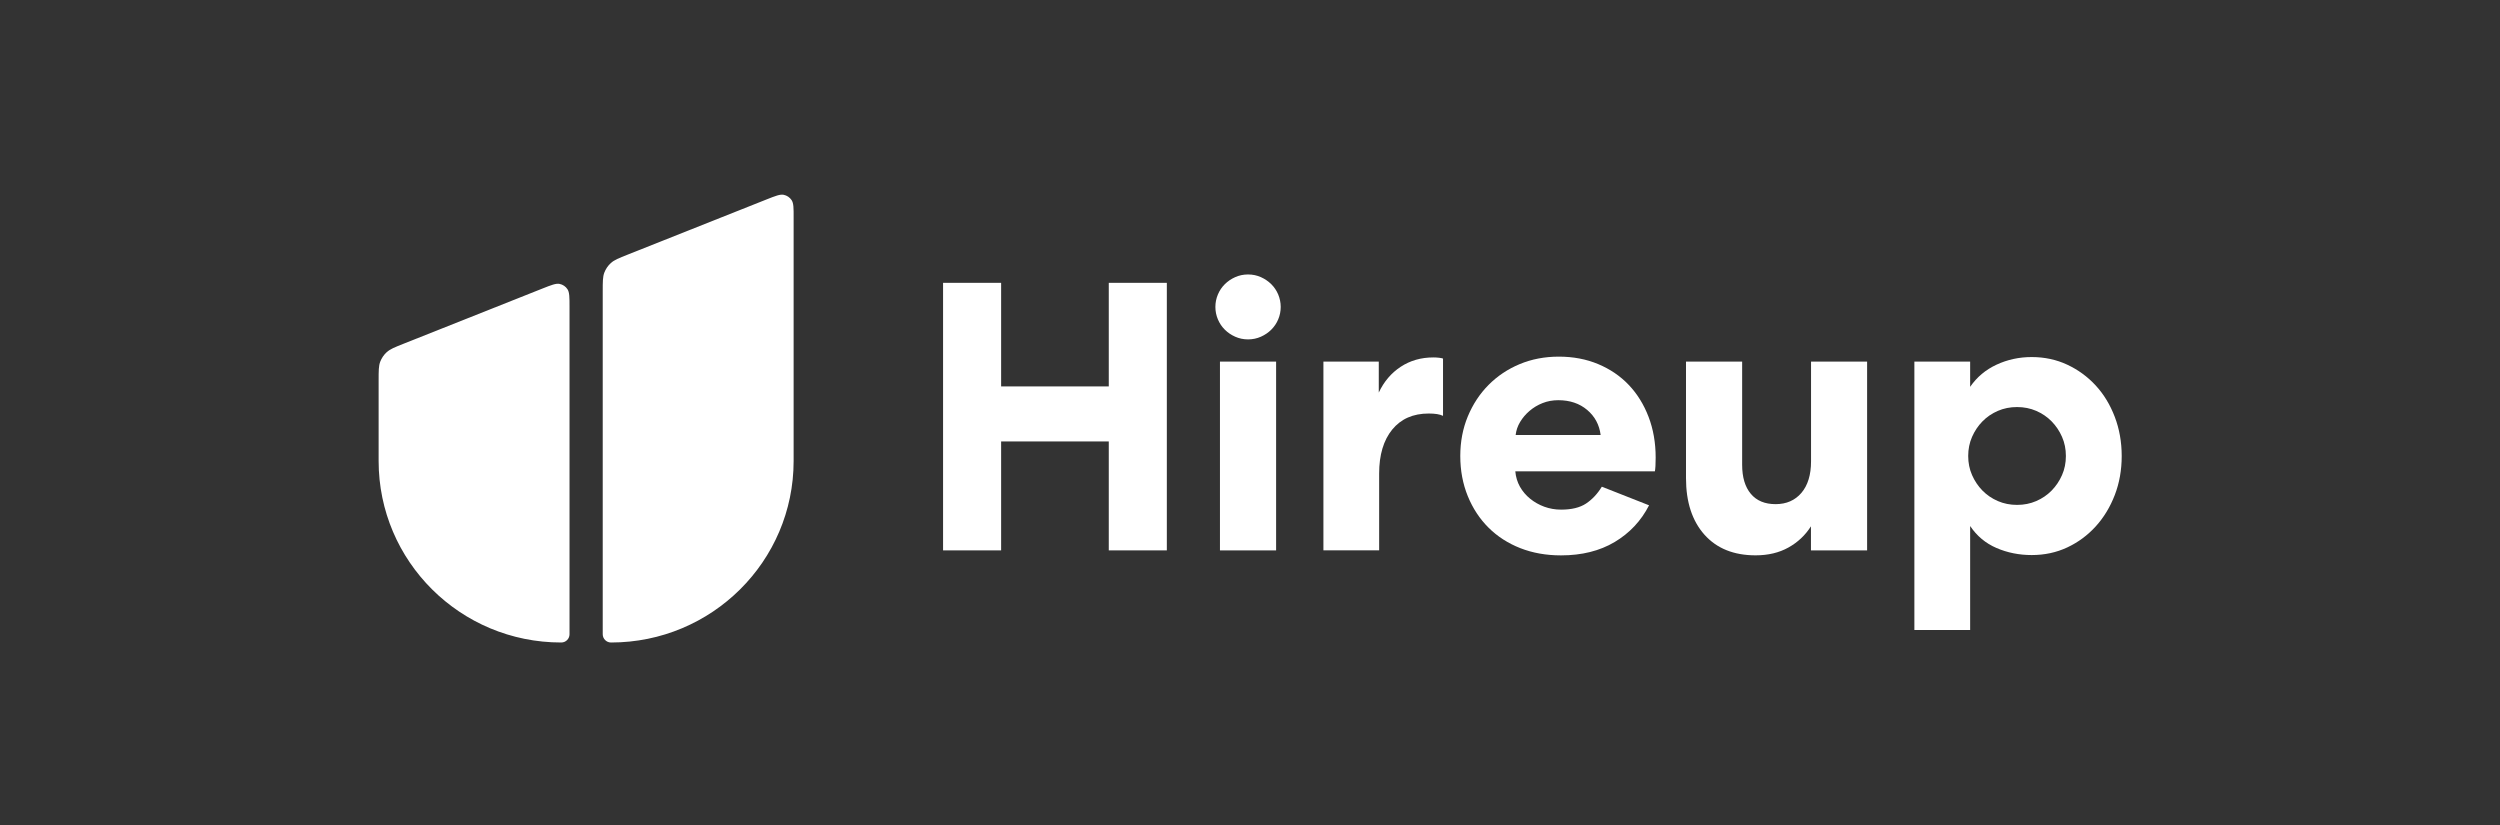 <svg width="400" height="132" viewBox="0 0 400 132" fill="none" xmlns="http://www.w3.org/2000/svg">
<rect x="0" y="0" width="400" height="132" fill="#333333" stroke="none"/>
<path d="M126.655 32.016C126.362 31.58 125.911 31.276 125.4 31.171C124.815 31.052 124.078 31.342 122.617 31.923L100.446 40.734C98.999 41.308 98.275 41.599 97.744 42.081C97.273 42.503 96.914 43.038 96.688 43.625C96.436 44.298 96.436 45.07 96.436 46.621V101.481C96.436 102.207 97.034 102.801 97.757 102.801C113.899 102.801 126.98 89.799 126.98 73.761V34.867C126.987 33.296 126.987 32.517 126.655 32.016Z" fill="white"/>
<path d="M89.544 45.427C88.959 45.308 88.222 45.598 86.761 46.179L64.591 54.99C63.143 55.564 62.419 55.855 61.888 56.336C61.417 56.759 61.058 57.293 60.832 57.881C60.58 58.554 60.58 59.326 60.58 60.877V73.76C60.58 89.805 73.654 102.814 89.803 102.8C90.533 102.8 91.124 102.206 91.124 101.48V49.123C91.124 47.558 91.124 46.773 90.792 46.271C90.506 45.836 90.055 45.532 89.544 45.427Z" fill="white"/>
<path d="M150.891 45.254H160.18V61.827H177.404V45.254H186.693V88.061H177.404V70.631H160.18V88.061H150.891V45.254Z" fill="white"/>
<path d="M204.914 49.108C204.914 49.801 204.781 50.461 204.515 51.095C204.25 51.728 203.878 52.276 203.406 52.745C202.935 53.214 202.384 53.59 201.746 53.873C201.109 54.157 200.425 54.303 199.688 54.303C198.951 54.303 198.26 54.157 197.63 53.873C196.992 53.59 196.441 53.214 195.97 52.745C195.498 52.276 195.126 51.728 194.861 51.095C194.595 50.461 194.462 49.801 194.462 49.108C194.462 48.415 194.595 47.755 194.861 47.122C195.126 46.488 195.498 45.94 195.97 45.472C196.441 45.003 196.992 44.627 197.63 44.343C198.267 44.059 198.951 43.914 199.688 43.914C200.425 43.914 201.116 44.059 201.746 44.343C202.384 44.627 202.935 45.01 203.406 45.472C203.878 45.94 204.25 46.495 204.515 47.122C204.774 47.749 204.914 48.415 204.914 49.108ZM195.193 88.061V57.853H204.177V88.061H195.193Z" fill="white"/>
<path d="M230.876 66.533C230.385 66.289 229.628 66.163 228.598 66.163C226.095 66.163 224.15 67.022 222.755 68.731C221.361 70.44 220.664 72.79 220.664 75.766V88.056H211.746V57.854H220.604V62.811C221.427 61.062 222.596 59.682 224.11 58.686C225.63 57.689 227.37 57.188 229.342 57.188C229.667 57.188 229.986 57.207 230.298 57.247C230.604 57.286 230.803 57.333 230.883 57.372V66.533H230.876Z" fill="white"/>
<path d="M263.85 80.849C262.582 83.337 260.743 85.291 258.346 86.723C255.949 88.148 253.087 88.861 249.76 88.861C247.383 88.861 245.205 88.472 243.24 87.7C241.274 86.927 239.581 85.832 238.167 84.426C236.752 83.02 235.644 81.337 234.847 79.384C234.05 77.43 233.645 75.285 233.645 72.962C233.645 70.678 234.043 68.573 234.847 66.632C235.65 64.699 236.752 63.016 238.167 61.59C239.581 60.164 241.241 59.056 243.153 58.257C245.059 57.465 247.144 57.062 249.402 57.062C251.699 57.062 253.804 57.459 255.71 58.257C257.615 59.056 259.249 60.164 260.603 61.59C261.958 63.016 263.014 64.719 263.771 66.698C264.528 68.678 264.906 70.85 264.906 73.213C264.906 73.741 264.893 74.189 264.873 74.559C264.853 74.929 264.82 75.213 264.78 75.417H242.45C242.529 76.315 242.775 77.126 243.187 77.866C243.598 78.598 244.143 79.245 244.82 79.793C245.497 80.341 246.254 80.77 247.098 81.08C247.941 81.383 248.831 81.542 249.773 81.542C251.453 81.542 252.788 81.219 253.771 80.565C254.753 79.912 255.597 79.014 256.294 77.872L263.85 80.849ZM256.101 69.596C255.896 67.966 255.178 66.632 253.95 65.59C252.722 64.553 251.181 64.032 249.335 64.032C248.432 64.032 247.589 64.184 246.812 64.494C246.035 64.798 245.338 65.22 244.72 65.748C244.103 66.276 243.605 66.87 243.213 67.523C242.821 68.177 242.589 68.87 242.503 69.603H256.101V69.596Z" fill="white"/>
<path d="M289.753 57.853H298.737V88.062H289.753V84.207C288.85 85.633 287.648 86.768 286.154 87.6C284.653 88.438 282.9 88.854 280.895 88.854C277.409 88.854 274.68 87.751 272.715 85.554C270.749 83.349 269.76 80.333 269.76 76.505V57.853H278.744V74.367C278.744 76.367 279.209 77.911 280.132 79.013C281.055 80.115 282.376 80.663 284.102 80.663C285.822 80.663 287.197 80.062 288.226 78.861C289.248 77.66 289.766 75.977 289.766 73.819V57.853H289.753Z" fill="white"/>
<path d="M306.3 100.781V57.855H315.224V61.894C316.293 60.343 317.694 59.162 319.44 58.35C321.187 57.538 323.059 57.129 325.071 57.129C327.123 57.129 329.022 57.538 330.762 58.35C332.508 59.168 334.022 60.277 335.317 61.683C336.611 63.089 337.627 64.765 338.364 66.699C339.101 68.639 339.473 70.725 339.473 72.969C339.473 75.213 339.101 77.292 338.364 79.206C337.627 81.12 336.611 82.796 335.317 84.222C334.022 85.647 332.508 86.769 330.762 87.588C329.015 88.406 327.123 88.809 325.071 88.809C323.059 88.809 321.187 88.433 319.44 87.68C317.694 86.928 316.293 85.753 315.224 84.162V100.795H306.3V100.781ZM330.542 72.956C330.542 71.853 330.337 70.837 329.925 69.9C329.513 68.963 328.962 68.138 328.265 67.425C327.568 66.712 326.744 66.151 325.801 65.742C324.859 65.333 323.836 65.128 322.727 65.128C321.618 65.128 320.596 65.333 319.653 65.742C318.71 66.151 317.887 66.712 317.189 67.425C316.492 68.138 315.941 68.963 315.529 69.9C315.118 70.837 314.912 71.86 314.912 72.956C314.912 74.058 315.118 75.074 315.529 76.011C315.941 76.949 316.492 77.774 317.189 78.487C317.887 79.199 318.71 79.76 319.653 80.169C320.596 80.579 321.625 80.783 322.727 80.783C323.836 80.783 324.859 80.579 325.801 80.169C326.744 79.76 327.568 79.199 328.265 78.487C328.962 77.774 329.513 76.949 329.925 76.011C330.337 75.081 330.542 74.058 330.542 72.956Z" fill="white"/>
</svg>
